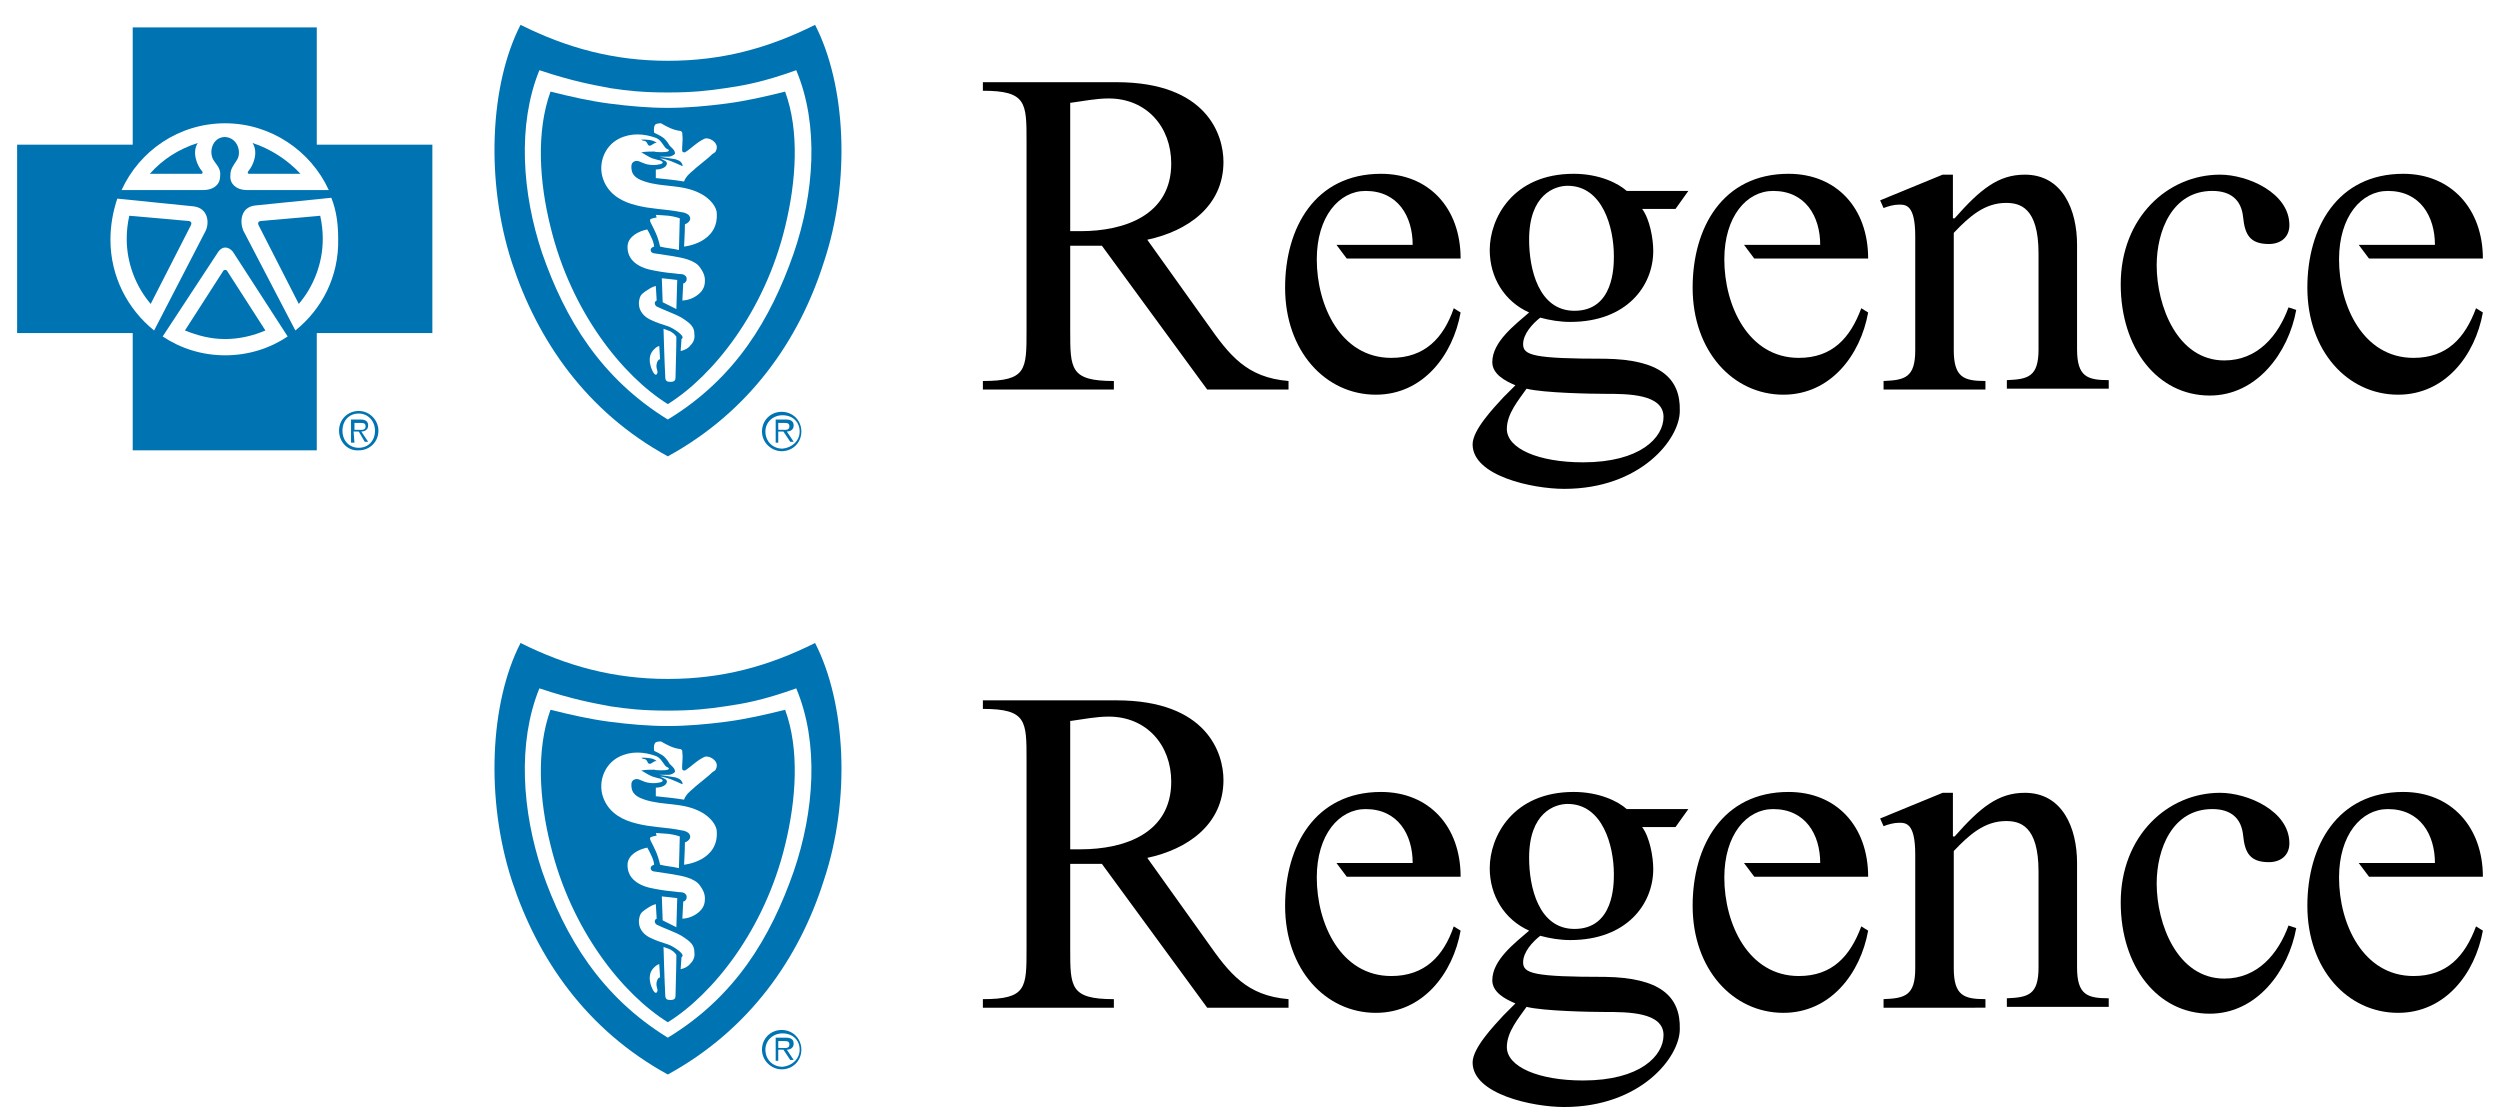 <?xml version="1.0" encoding="utf-8"?>
<!-- Generator: Adobe Illustrator 24.3.0, SVG Export Plug-In . SVG Version: 6.00 Build 0)  -->
<svg version="1.1" id="Layer_1" xmlns="http://www.w3.org/2000/svg" xmlns:xlink="http://www.w3.org/1999/xlink" x="0px" y="0px"
	 viewBox="0 0 292 130" style="enable-background:new 0 0 292 130;" xml:space="preserve">
<style type="text/css">
	.st0{fill:#0074B3;}
	.st1{display:none;}
	.st2{display:inline;fill:#EAEAE9;}
</style>
<g>
	<path class="st0" d="M89,50.4c0-1.3,1-2.3,2.3-2.3c1.3,0,2.3,1,2.3,2.3c0,1.3-1,2.3-2.3,2.3C90.1,52.7,89,51.7,89,50.4z M93.4,50.4
		c0-1.1-0.8-1.9-2-1.9c-1.1,0-2,0.8-2,1.9s0.8,2,2,2C92.5,52.3,93.4,51.5,93.4,50.4z M90.9,51.7h-0.3V49h1.2c0.7,0,0.9,0.3,0.9,0.7
		c0,0.5-0.4,0.7-0.8,0.7l0.8,1.2h-0.4l-0.8-1.2h-0.6V51.7z M91.3,50.2c0.4,0,0.9,0.1,0.9-0.4c0-0.4-0.3-0.4-0.6-0.4h-0.7v0.8H91.3z"
		/>
	<path class="st0" d="M95.2,2.9C89.8,5.6,84.4,7.1,78,7.1c-6.3,0-11.8-1.5-17.2-4.2c-3.6,7-4.1,18.3-1,27.8
		c3,9.1,8.7,17.4,18.2,22.6c9.5-5.2,15.3-13.5,18.2-22.6C99.4,21.2,98.8,9.9,95.2,2.9z M92.7,29.6C90,37.3,85.9,44.2,78,49
		c-7.8-4.8-12-11.7-14.7-19.5C61,22.6,60.4,14.6,63,8.2c3.9,1.3,6.2,1.7,8.3,2.1c2,0.3,3.8,0.5,6.7,0.5s4.7-0.2,6.7-0.5
		c2.1-0.3,4.4-0.7,8.3-2.1C95.7,14.6,95.1,22.6,92.7,29.6z"/>
	<path class="st0" d="M76.5,16.7c-0.2,0.1-0.3,0.2-0.5,0.3c-0.4,0.1-0.3-0.3-0.6-0.5c-0.2-0.1-0.3,0-0.5-0.2c0.6,0,1.4,0,1.8,0.4
		H76.5z"/>
	<path class="st0" d="M78,47.1L78,47.1z"/>
	<path class="st0" d="M91.7,10.7c-2.4,0.6-4.6,1.1-6.9,1.4c-2.3,0.3-4.6,0.5-6.8,0.5s-4.5-0.2-6.8-0.5c-2.3-0.3-4.5-0.8-6.9-1.4
		c-1.7,4.7-1.3,10.6,0,15.8c2.4,9.9,8.4,17.4,13.7,20.7c5.3-3.3,11.3-10.8,13.7-20.7C93,21.2,93.4,15.3,91.7,10.7z M76.7,42.5
		c-0.1,0.5,0.1,0.7,0.1,1c-0.1,0.4-0.3,0.3-0.5,0c-0.2-0.4-0.3-0.6-0.4-1.2c-0.1-1,0.4-1.4,0.6-1.6c0.2-0.2,0.5-0.3,0.5-0.3l0.1,1.6
		C77.1,41.9,76.8,42,76.7,42.5z M78.9,44.1c0,0.3-0.1,0.5-0.6,0.5c-0.4,0-0.6-0.1-0.6-0.6c-0.1-1.9-0.2-5.6-0.2-5.6s0.5,0.2,0.8,0.3
		c0.1,0.1,0.4,0.2,0.6,0.5c0.1,0.1,0.1,0.1,0.1,0.2C79,40.9,78.9,43.5,78.9,44.1z M80.5,40.5c-0.4,0.4-1,0.5-1,0.5l0.1-1.4
		c0,0,0.2-0.1,0.1-0.3c-0.1-0.3-1.1-1-1.7-1.2c-0.6-0.2-1.3-0.4-1.9-0.7c-1.2-0.5-1.8-1.6-1.3-2.8c0.2-0.4,0.8-0.7,1.1-0.9
		c0.3-0.2,0.7-0.3,0.7-0.3l0.1,1.7c0,0-0.2,0.1-0.2,0.2c-0.1,0.3,0.2,0.5,0.2,0.5c0.8,0.4,2,0.8,2.9,1.3c1.1,0.7,1.5,1.1,1.5,1.9
		C81.2,39.7,80.9,40.1,80.5,40.5z M77.3,32.5c0.8,0.1,1.1,0.1,1.8,0.2L79,36.1l-0.8-0.4l-0.8-0.4L77.3,32.5z M82.3,33.2
		c-0.1,0.6-0.5,1.1-1.2,1.5c-0.7,0.4-1.4,0.4-1.4,0.4l0.1-2c0,0,0.2,0,0.3-0.2c0.1-0.1,0.1-0.2,0.1-0.4c0-0.1-0.1-0.3-0.3-0.4
		C79.7,32,79.4,32,79.3,32c-1-0.1-1.9-0.2-2.9-0.4c-1.8-0.3-3.2-1.2-3.1-2.9c0.1-1.1,1.3-1.7,2.3-1.9c0.3,0.5,0.5,1,0.6,1.2
		c0.2,0.5,0.2,0.8,0.2,0.8S76,28.9,76,29.2c0,0.3,0.3,0.4,0.5,0.4c1.3,0.2,2.9,0.4,3.8,0.7c0.6,0.2,1.2,0.5,1.5,1
		C82.3,32,82.4,32.5,82.3,33.2z M76.6,25.1c0,0,0.4,0,1.5,0.1c0.8,0.1,1.3,0.3,1.3,0.3l-0.1,3.7c-0.8-0.2-1.4-0.2-2.2-0.4
		C76.8,27.5,76.5,27,76,26c-0.1-0.2-0.1-0.4,0-0.4c0.1-0.1,0.7-0.2,0.7-0.2L76.6,25.1z M79.9,28.8c0,0,0.1-1.8,0.1-2.6
		c0.5-0.2,0.8-0.6,0.5-1c-0.1-0.2-0.6-0.4-0.8-0.4c-1-0.2-1.9-0.3-2.9-0.4c-0.9-0.1-1.6-0.2-2.4-0.4c-1.7-0.4-3.1-1.2-3.8-2.7
		c-0.9-1.9-0.1-4.2,1.7-5.1c1.4-0.7,2.9-0.6,4.3-0.1c0.5,0.2,0.7,0.6,1,1c0.1,0.2,0.3,0.3,0.5,0.4c0.1,0.1-0.1,0.2-0.1,0.2
		c-0.3,0.1-1.3,0.1-1.6,0c-0.4,0-1.1,0-1.5,0.1c0.4,0.2,0.8,0.5,1.3,0.7c0.3,0.1,0.4,0.1,0.7,0.2c0.1,0,0.5,0.1,0.5,0.3
		c0,0.1-0.3,0.2-0.4,0.2c-0.4,0.1-0.9,0.1-1.4,0c-0.8-0.2-1.1-0.6-1.6-0.3c-0.3,0.2-0.3,0.6-0.2,1.1c0.2,0.7,0.9,1,1.5,1.2
		c2.1,0.7,4.4,0.3,6.5,1.4c0.8,0.4,1.7,1.2,1.9,2.1C84.1,28.4,79.9,28.8,79.9,28.8z M83.7,17.4c-0.1,0.4-0.2,0.4-0.5,0.6
		c-0.5,0.5-1.2,1-1.9,1.6c-0.4,0.4-0.9,0.7-1.2,1.2c-0.1,0.1-0.2,0.4-0.2,0.4c-1.2-0.2-2.4-0.3-3.3-0.4v-1c0,0,1.2,0,1.3-0.7
		c0,0,0-0.2-0.2-0.3c-0.2-0.1-0.6-0.3-0.6-0.3c0.9,0.1,1.7,0.5,2.6,0.9c0.1-0.1-0.1-0.4-0.2-0.5s-0.3-0.2-0.6-0.3
		c-0.6-0.1-1.9-0.3-1.9-0.3s0.5,0,1.1,0c0.3,0,0.6-0.2,0.7-0.3c0.1-0.1,0-0.4-0.2-0.6c-0.1-0.1-0.3-0.3-0.4-0.4
		c-0.1-0.2-0.3-0.5-0.6-0.8c-0.3-0.3-1.2-0.7-1.2-0.7s-0.1-0.6,0.1-0.9c0.1-0.2,0.6-0.2,0.7-0.2c0.7,0.4,1.4,0.8,2.3,0.9
		c0.2,0.1,0.2,0.2,0.2,0.5c0.1,0.6-0.1,1.5,0,1.9c0.1,0.1,0.2,0.1,0.3,0.1c0.8-0.5,1.4-1.2,2.3-1.6C82.8,16,83.9,16.6,83.7,17.4z"/>
	<path class="st0" d="M39.6,50.3c0-1.3,1-2.3,2.3-2.3c1.3,0,2.3,1.1,2.3,2.3c0,1.3-1,2.3-2.3,2.3C40.6,52.7,39.6,51.6,39.6,50.3z
		 M43.8,50.3c0-1.1-0.8-2-1.9-2s-1.9,0.8-1.9,2c0,1.2,0.8,2,1.9,2S43.8,51.5,43.8,50.3z M41.4,51.7H41V49h1.1c0.7,0,0.9,0.3,0.9,0.7
		c0,0.5-0.4,0.7-0.8,0.7l0.8,1.2h-0.4l-0.7-1.2h-0.6L41.4,51.7z M41.8,50.2c0.4,0,0.9,0.1,0.9-0.4c0-0.4-0.3-0.4-0.6-0.4h-0.7v0.8
		H41.8z"/>
	<path class="st0" d="M15.1,25.2l6.8,0.6c0.5,0,0.5,0.3,0.4,0.5l-4.7,9.2c-1.7-2-2.8-4.7-2.8-7.6C14.8,27,14.9,26.1,15.1,25.2z"/>
	<path class="st0" d="M23.1,16.7c-0.7,1.1-0.1,2.6,0.5,3.3c0.1,0.1,0.1,0.3-0.1,0.3h-6C19,18.6,20.9,17.4,23.1,16.7z"/>
	<path class="st0" d="M37.4,25.2l-6.8,0.6c-0.5,0-0.5,0.3-0.4,0.5l4.7,9.2c1.7-2,2.8-4.7,2.8-7.6C37.7,27,37.6,26.1,37.4,25.2z"/>
	<path class="st0" d="M29.5,16.7c0.7,1.1,0.1,2.6-0.5,3.3c-0.1,0.1-0.1,0.3,0.1,0.3h6C33.5,18.6,31.6,17.4,29.5,16.7z"/>
	<path class="st0" d="M37,16.9V3.2H15.5v13.7H2v22h13.5v13.7H37V38.9h13.5v-22H37z M26.3,14.4c5.3,0,10,3.2,12.1,7.8h-9.5
		c-1.4,0-2-0.8-2-1.5c0-0.8,0.1-1,0.7-1.9c0.7-0.9,0.2-2.7-1.3-2.8c-1.5,0-2,1.8-1.3,2.8c0.6,0.8,0.8,1.1,0.7,1.9
		c0,0.7-0.6,1.5-2,1.5h-9.5C16.3,17.6,20.9,14.4,26.3,14.4z M12.9,28c0-1.7,0.3-3.3,0.8-4.8l8.9,0.9c1.7,0.2,1.9,1.9,1.4,2.9
		l-6,11.6C14.9,36.1,12.9,32.3,12.9,28z M33.6,39.3L33.6,39.3c-2.1,1.4-4.6,2.2-7.3,2.2c-2.7,0-5.2-0.8-7.3-2.2l6.5-9.9
		c0.5-0.7,1.2-0.6,1.7,0L33.6,39.3z M34.5,38.6L34.5,38.6l-6.1-11.7c-0.4-1-0.3-2.7,1.4-2.9l8.9-0.9c0.6,1.5,0.8,3.1,0.8,4.8
		C39.6,32.3,37.6,36.1,34.5,38.6z"/>
	<path class="st0" d="M26.1,31.6c0.1-0.1,0.3-0.1,0.4,0l4.5,7c-1.4,0.6-3,1-4.7,1c-1.7,0-3.2-0.4-4.7-1L26.1,31.6
		c0.1-0.1,0.3-0.1,0.4,0"/>
	<path d="M125.1,12c1.5-0.2,2.9-0.5,4.4-0.5c4.4,0,7.3,3.3,7.3,7.6c0,6-5.4,7.9-10.6,7.9H125V12H125.1z M150.5,45.5v-1
		c-4.9-0.4-6.9-3-9.5-6.7l-7-9.8c4.7-1,8.9-3.9,8.9-9.1c0-3.1-1.9-9.3-12.5-9.3h-15.6v1c5.1,0,5.1,1.4,5.1,5.9v22.1
		c0,4.6,0,5.9-5.1,5.9v1h15.3v-1c-5.1,0-5.1-1.4-5.1-5.9v-9.9h3.7L141,45.5H150.5z"/>
	<path d="M228.3,25.5c3-3.4,5.1-5.1,8.2-5.1c4.4,0,6.1,4.1,6.1,8.2v12.2c0,3.2,1.2,3.6,3.7,3.6v1h-11.9v-1c2.5-0.1,3.7-0.4,3.7-3.6
		V29.6c0-5.4-2.2-5.9-3.8-5.9c-2.5,0-4.3,1.6-6.1,3.5v13.7c0,3.2,1.2,3.6,3.7,3.6v1H220v-1c2.5-0.1,3.7-0.4,3.7-3.6V27.6
		c0-3.7-1.1-3.7-1.9-3.7c-0.6,0-1.3,0.2-1.8,0.4l-0.4-0.9l7.3-3h1.2v5.1H228.3z"/>
	<path d="M268.2,36.2c-0.9,5-4.6,10-10.1,10c-6.1,0-10.4-5.5-10.4-13c0-7.8,5.5-12.8,11.6-12.8c3.2,0,8.1,2.1,8.1,5.9
		c0,1.4-1,2.2-2.4,2.2c-2.2,0-2.8-1.1-3-3.1c-0.2-2.1-1.5-3.1-3.6-3.1c-4.7,0-6.5,4.7-6.5,8.7c0,4.7,2.4,11.1,7.9,11.1
		c3.9,0,6.3-2.9,7.5-6.2L268.2,36.2z"/>
	<path d="M187.5,41.9c-8.4,0-9.6-0.4-9.6-1.7c0-1.2,1.1-2.4,2-3.1c1.1,0.3,2.3,0.5,3.5,0.5c6.6,0,9.7-4.2,9.7-8.3
		c0-1.4-0.4-3.7-1.3-4.9h3.9l1.5-2.1c0,0-6.8,0-7.2,0c-1-0.9-3.2-2-6.2-2c-7.1,0-9.8,5.2-9.8,8.9c0,3.2,1.7,6,4.6,7.3
		c-1.6,1.4-4.3,3.4-4.3,5.8c0,1.4,1.5,2.2,2.7,2.7l-1.4,1.4c-1.1,1.2-3.6,3.8-3.6,5.5c0,3.7,7,5.2,10.7,5.2c8.9,0,13.5-5.8,13.5-9.1
		C196.3,44.1,193.8,42,187.5,41.9z M183.1,21.7c4.1,0,5.4,4.9,5.4,8.2c0,1.2,0,6.4-4.6,6.4c-4.2,0-5.3-4.9-5.3-8.3
		C178.6,22.7,181.6,21.7,183.1,21.7z M184.9,54c-5.2,0-8.9-1.6-8.9-3.9c0-1.8,1.4-3.4,2.3-4.7c2,0.5,7.6,0.6,9.2,0.6
		c2.6,0,6.8,0,6.8,2.7C194.3,51.1,191.6,54,184.9,54z"/>
	<path d="M162.5,41.8c-5.9,0-8.7-6.1-8.7-11.5c0-5,2.6-8,5.7-8c3.8,0,5.5,3,5.5,6.3h-8.9l1.2,1.6h13.3c0-5.9-3.7-9.9-9.3-9.9
		c-7.7,0-11.2,6.3-11.2,13.3c0,7.4,4.7,12.5,10.6,12.5c5.5,0,9-4.6,9.9-9.6l-0.8-0.5C168.6,39.5,166.4,41.8,162.5,41.8z"/>
	<path d="M210.1,41.8c-5.9,0-8.7-6.1-8.7-11.5c0-5,2.6-8,5.7-8c3.8,0,5.5,3,5.5,6.3h-8.9l1.2,1.6h13.3c0-5.9-3.7-9.9-9.3-9.9
		c-7.7,0-11.2,6.3-11.2,13.3c0,7.4,4.7,12.5,10.6,12.5c5.5,0,9-4.6,9.9-9.6l-0.8-0.5C216.1,39.5,214,41.8,210.1,41.8z"/>
	<path d="M281.9,41.8c-5.9,0-8.7-6.1-8.7-11.5c0-5,2.6-8,5.7-8c3.8,0,5.5,3,5.5,6.3h-8.9l1.2,1.6H290c0-5.8-3.7-9.9-9.3-9.9
		c-7.7,0-11.2,6.3-11.2,13.3c0,7.4,4.7,12.5,10.6,12.5c5.5,0,9-4.6,9.9-9.6l-0.8-0.5C287.9,39.5,285.8,41.8,281.9,41.8z"/>
	<path class="st0" d="M89,122.6c0-1.3,1-2.3,2.3-2.3c1.3,0,2.3,1,2.3,2.3c0,1.3-1,2.3-2.3,2.3C90.1,124.9,89,123.9,89,122.6z
		 M93.4,122.6c0-1.1-0.8-1.9-2-1.9c-1.1,0-2,0.8-2,1.9c0,1.1,0.8,2,2,2C92.5,124.5,93.4,123.7,93.4,122.6z M90.9,123.9h-0.3v-2.7
		h1.2c0.7,0,0.9,0.3,0.9,0.7c0,0.5-0.4,0.7-0.8,0.7l0.8,1.2h-0.4l-0.8-1.2h-0.6V123.9z M91.3,122.4c0.4,0,0.9,0.1,0.9-0.4
		c0-0.4-0.3-0.4-0.6-0.4h-0.7v0.8H91.3z"/>
	<path class="st0" d="M95.2,75.1c-5.4,2.7-10.8,4.2-17.2,4.2c-6.3,0-11.8-1.5-17.2-4.2c-3.6,7-4.1,18.3-1,27.8
		c3,9.1,8.7,17.4,18.2,22.6c9.5-5.2,15.3-13.5,18.2-22.6C99.4,93.4,98.8,82.1,95.2,75.1z M92.7,101.8c-2.7,7.7-6.8,14.6-14.7,19.4
		c-7.8-4.8-12-11.7-14.7-19.5C61,94.8,60.4,86.8,63,80.4c3.9,1.3,6.2,1.7,8.3,2.1c2,0.3,3.8,0.5,6.7,0.5s4.7-0.2,6.7-0.5
		c2.1-0.3,4.4-0.7,8.3-2.1C95.7,86.8,95.1,94.8,92.7,101.8z"/>
	<path class="st0" d="M76.5,88.9c-0.2,0.1-0.3,0.2-0.5,0.3c-0.4,0.1-0.3-0.3-0.6-0.5c-0.2-0.1-0.3,0-0.5-0.2c0.6,0,1.4,0,1.8,0.4
		H76.5z"/>
	<path class="st0" d="M78,119.3L78,119.3z"/>
	<path class="st0" d="M91.7,82.9c-2.4,0.6-4.6,1.1-6.9,1.4c-2.3,0.3-4.6,0.5-6.8,0.5s-4.5-0.2-6.8-0.5c-2.3-0.3-4.5-0.8-6.9-1.4
		c-1.7,4.7-1.3,10.6,0,15.8c2.4,9.9,8.4,17.4,13.7,20.7c5.3-3.3,11.3-10.8,13.7-20.7C93,93.4,93.4,87.5,91.7,82.9z M76.7,114.7
		c-0.1,0.5,0.1,0.7,0.1,1c-0.1,0.4-0.3,0.3-0.5,0c-0.2-0.4-0.3-0.6-0.4-1.2c-0.1-1,0.4-1.4,0.6-1.6c0.2-0.2,0.5-0.3,0.5-0.3l0.1,1.6
		C77.1,114.1,76.8,114.2,76.7,114.7z M78.9,116.3c0,0.3-0.1,0.5-0.6,0.5c-0.4,0-0.6-0.1-0.6-0.6c-0.1-1.9-0.2-5.6-0.2-5.6
		s0.5,0.2,0.8,0.3c0.1,0.1,0.4,0.2,0.6,0.5c0.1,0.1,0.1,0.1,0.1,0.2C79,113.1,78.9,115.7,78.9,116.3z M80.5,112.7
		c-0.4,0.4-1,0.5-1,0.5l0.1-1.4c0,0,0.2-0.1,0.1-0.3c-0.1-0.3-1.1-1-1.7-1.2s-1.3-0.4-1.9-0.7c-1.2-0.5-1.8-1.6-1.3-2.8
		c0.2-0.4,0.8-0.7,1.1-0.9c0.3-0.2,0.7-0.3,0.7-0.3l0.1,1.7c0,0-0.2,0.1-0.2,0.2c-0.1,0.3,0.2,0.5,0.2,0.5c0.8,0.4,2,0.8,2.9,1.3
		c1.1,0.7,1.5,1.1,1.5,1.9C81.2,111.9,80.9,112.3,80.5,112.7z M77.3,104.7c0.8,0.1,1.1,0.1,1.8,0.2l-0.1,3.4l-0.8-0.4l-0.8-0.4
		L77.3,104.7z M82.3,105.4c-0.1,0.6-0.5,1.1-1.2,1.5c-0.7,0.4-1.4,0.4-1.4,0.4l0.1-2c0,0,0.2,0,0.3-0.2c0.1-0.1,0.1-0.2,0.1-0.4
		c0-0.1-0.1-0.3-0.3-0.4c-0.2-0.1-0.5-0.1-0.6-0.1c-1-0.1-1.9-0.2-2.9-0.4c-1.8-0.3-3.2-1.2-3.1-2.9c0.1-1.1,1.3-1.7,2.3-1.9
		c0.3,0.5,0.5,1,0.6,1.2c0.2,0.5,0.2,0.8,0.2,0.8s-0.4,0.1-0.4,0.4c0,0.3,0.3,0.4,0.5,0.4c1.3,0.2,2.9,0.4,3.8,0.7
		c0.6,0.2,1.2,0.5,1.5,1C82.3,104.2,82.4,104.7,82.3,105.4z M76.6,97.3c0,0,0.4,0,1.5,0.1c0.8,0.1,1.3,0.3,1.3,0.3l-0.1,3.7
		c-0.8-0.2-1.4-0.2-2.2-0.4c-0.3-1.3-0.6-1.8-1.1-2.8c-0.1-0.2-0.1-0.4,0-0.4c0.1-0.1,0.7-0.2,0.7-0.2L76.6,97.3z M79.9,101
		c0,0,0.1-1.8,0.1-2.6c0.5-0.2,0.8-0.6,0.5-1c-0.1-0.2-0.6-0.4-0.8-0.4c-1-0.2-1.9-0.3-2.9-0.4c-0.9-0.1-1.6-0.2-2.4-0.4
		c-1.7-0.4-3.1-1.2-3.8-2.7c-0.9-1.9-0.1-4.2,1.7-5.1c1.4-0.7,2.9-0.6,4.3-0.1c0.5,0.2,0.7,0.6,1,1c0.1,0.2,0.3,0.3,0.5,0.4
		c0.1,0.1-0.1,0.2-0.1,0.2c-0.3,0.1-1.3,0.1-1.6,0c-0.4,0-1.1,0-1.5,0.1c0.4,0.2,0.8,0.5,1.3,0.7c0.3,0.1,0.4,0.1,0.7,0.2
		c0.1,0,0.5,0.1,0.5,0.3c0,0.1-0.3,0.2-0.4,0.2c-0.4,0.1-0.9,0.1-1.4,0c-0.8-0.2-1.1-0.6-1.6-0.3c-0.3,0.2-0.3,0.6-0.2,1.1
		c0.2,0.7,0.9,1,1.5,1.2c2.1,0.7,4.4,0.3,6.5,1.4c0.8,0.4,1.7,1.2,1.9,2.1C84.1,100.6,79.9,101,79.9,101z M83.7,89.6
		c-0.1,0.4-0.2,0.4-0.5,0.6c-0.5,0.5-1.2,1-1.9,1.6c-0.4,0.4-0.9,0.7-1.2,1.2c-0.1,0.1-0.2,0.4-0.2,0.4c-1.2-0.2-2.4-0.3-3.3-0.4v-1
		c0,0,1.2,0,1.3-0.7c0,0,0-0.2-0.2-0.3c-0.2-0.1-0.6-0.3-0.6-0.3c0.9,0.1,1.7,0.5,2.6,0.9c0.1-0.1-0.1-0.4-0.2-0.5
		c-0.1-0.1-0.3-0.2-0.6-0.3c-0.6-0.1-1.9-0.3-1.9-0.3s0.5,0,1.1,0c0.3,0,0.6-0.2,0.7-0.3c0.1-0.1,0-0.4-0.2-0.6
		c-0.1-0.1-0.3-0.3-0.4-0.4c-0.1-0.2-0.3-0.5-0.6-0.8c-0.3-0.3-1.2-0.7-1.2-0.7s-0.1-0.6,0.1-0.9c0.1-0.2,0.6-0.2,0.7-0.2
		c0.7,0.4,1.4,0.8,2.3,0.9c0.2,0.1,0.2,0.2,0.2,0.5c0.1,0.6-0.1,1.5,0,1.9C79.8,90,79.9,90,80,90c0.8-0.5,1.4-1.2,2.3-1.6
		C82.8,88.2,83.9,88.8,83.7,89.6z"/>
	<path d="M125.1,84.2c1.5-0.2,2.9-0.5,4.4-0.5c4.4,0,7.3,3.3,7.3,7.6c0,6-5.4,7.9-10.6,7.9H125v-15H125.1z M150.5,117.7v-1
		c-4.9-0.4-6.9-3-9.5-6.7l-7-9.8c4.7-1,8.9-3.9,8.9-9.1c0-3.1-1.9-9.3-12.5-9.3h-15.6v1c5.1,0,5.1,1.4,5.1,5.9v22.1
		c0,4.6,0,5.9-5.1,5.9v1h15.3v-1c-5.1,0-5.1-1.4-5.1-5.9v-9.9h3.7l12.3,16.8H150.5z"/>
	<path d="M228.3,97.7c3-3.4,5.1-5.1,8.2-5.1c4.4,0,6.1,4.1,6.1,8.2V113c0,3.2,1.2,3.6,3.7,3.6v1h-11.9v-1c2.5-0.1,3.7-0.4,3.7-3.6
		v-11.2c0-5.4-2.2-5.9-3.8-5.9c-2.5,0-4.3,1.6-6.1,3.5v13.7c0,3.2,1.2,3.6,3.7,3.6v1H220v-1c2.5-0.1,3.7-0.4,3.7-3.6V99.8
		c0-3.7-1.1-3.7-1.9-3.7c-0.6,0-1.3,0.2-1.8,0.4l-0.4-0.9l7.3-3h1.2v5.1H228.3z"/>
	<path d="M268.2,108.4c-0.9,5-4.6,10-10.1,10c-6.1,0-10.4-5.5-10.4-13c0-7.8,5.5-12.8,11.6-12.8c3.2,0,8.1,2.1,8.1,5.9
		c0,1.4-1,2.2-2.4,2.2c-2.2,0-2.8-1.1-3-3.1c-0.2-2.1-1.5-3.1-3.6-3.1c-4.7,0-6.5,4.7-6.5,8.7c0,4.7,2.4,11.1,7.9,11.1
		c3.9,0,6.3-2.9,7.5-6.2L268.2,108.4z"/>
	<path d="M187.5,114.1c-8.4,0-9.6-0.4-9.6-1.7c0-1.2,1.1-2.4,2-3.1c1.1,0.3,2.3,0.5,3.5,0.5c6.6,0,9.7-4.2,9.7-8.3
		c0-1.4-0.4-3.7-1.3-4.9h3.9l1.5-2.1c0,0-6.8,0-7.2,0c-1-0.9-3.2-2-6.2-2c-7.1,0-9.8,5.2-9.8,8.9c0,3.2,1.7,6,4.6,7.3
		c-1.6,1.4-4.3,3.4-4.3,5.8c0,1.4,1.5,2.2,2.7,2.7l-1.4,1.4c-1.1,1.2-3.6,3.8-3.6,5.5c0,3.7,7,5.2,10.7,5.2c8.9,0,13.5-5.8,13.5-9.1
		C196.3,116.3,193.8,114.2,187.5,114.1z M183.1,93.9c4.1,0,5.4,4.9,5.4,8.2c0,1.2,0,6.4-4.6,6.4c-4.2,0-5.3-4.9-5.3-8.3
		C178.6,94.9,181.6,93.9,183.1,93.9z M184.9,126.2c-5.2,0-8.9-1.6-8.9-3.9c0-1.8,1.4-3.4,2.3-4.7c2,0.5,7.6,0.6,9.2,0.6
		c2.6,0,6.8,0,6.8,2.7C194.3,123.3,191.6,126.2,184.9,126.2z"/>
	<path d="M162.5,114c-5.9,0-8.7-6.1-8.7-11.5c0-5,2.6-8,5.7-8c3.8,0,5.5,3,5.5,6.3h-8.9l1.2,1.6h13.3c0-5.9-3.7-9.9-9.3-9.9
		c-7.7,0-11.2,6.3-11.2,13.3c0,7.4,4.7,12.5,10.6,12.5c5.5,0,9-4.6,9.9-9.6l-0.8-0.5C168.6,111.7,166.4,114,162.5,114z"/>
	<path d="M210.1,114c-5.9,0-8.7-6.1-8.7-11.5c0-5,2.6-8,5.7-8c3.8,0,5.5,3,5.5,6.3h-8.9l1.2,1.6h13.3c0-5.9-3.7-9.9-9.3-9.9
		c-7.7,0-11.2,6.3-11.2,13.3c0,7.4,4.7,12.5,10.6,12.5c5.5,0,9-4.6,9.9-9.6l-0.8-0.5C216.1,111.7,214,114,210.1,114z"/>
	<path d="M281.9,114c-5.9,0-8.7-6.1-8.7-11.5c0-5,2.6-8,5.7-8c3.8,0,5.5,3,5.5,6.3h-8.9l1.2,1.6H290c0-5.8-3.7-9.9-9.3-9.9
		c-7.7,0-11.2,6.3-11.2,13.3c0,7.4,4.7,12.5,10.6,12.5c5.5,0,9-4.6,9.9-9.6l-0.8-0.5C287.9,111.7,285.8,114,281.9,114z"/>
</g>
<g id="grid_x2F_spacing" class="st1">
	<rect x="-34" y="56.9" class="st2" width="36" height="36"/>
	<rect x="290" y="56.9" class="st2" width="36" height="36"/>
	<rect x="-34" y="-32.8" class="st2" width="36" height="36"/>
	<rect x="290" y="-32.8" class="st2" width="36" height="36"/>
</g>
</svg>
